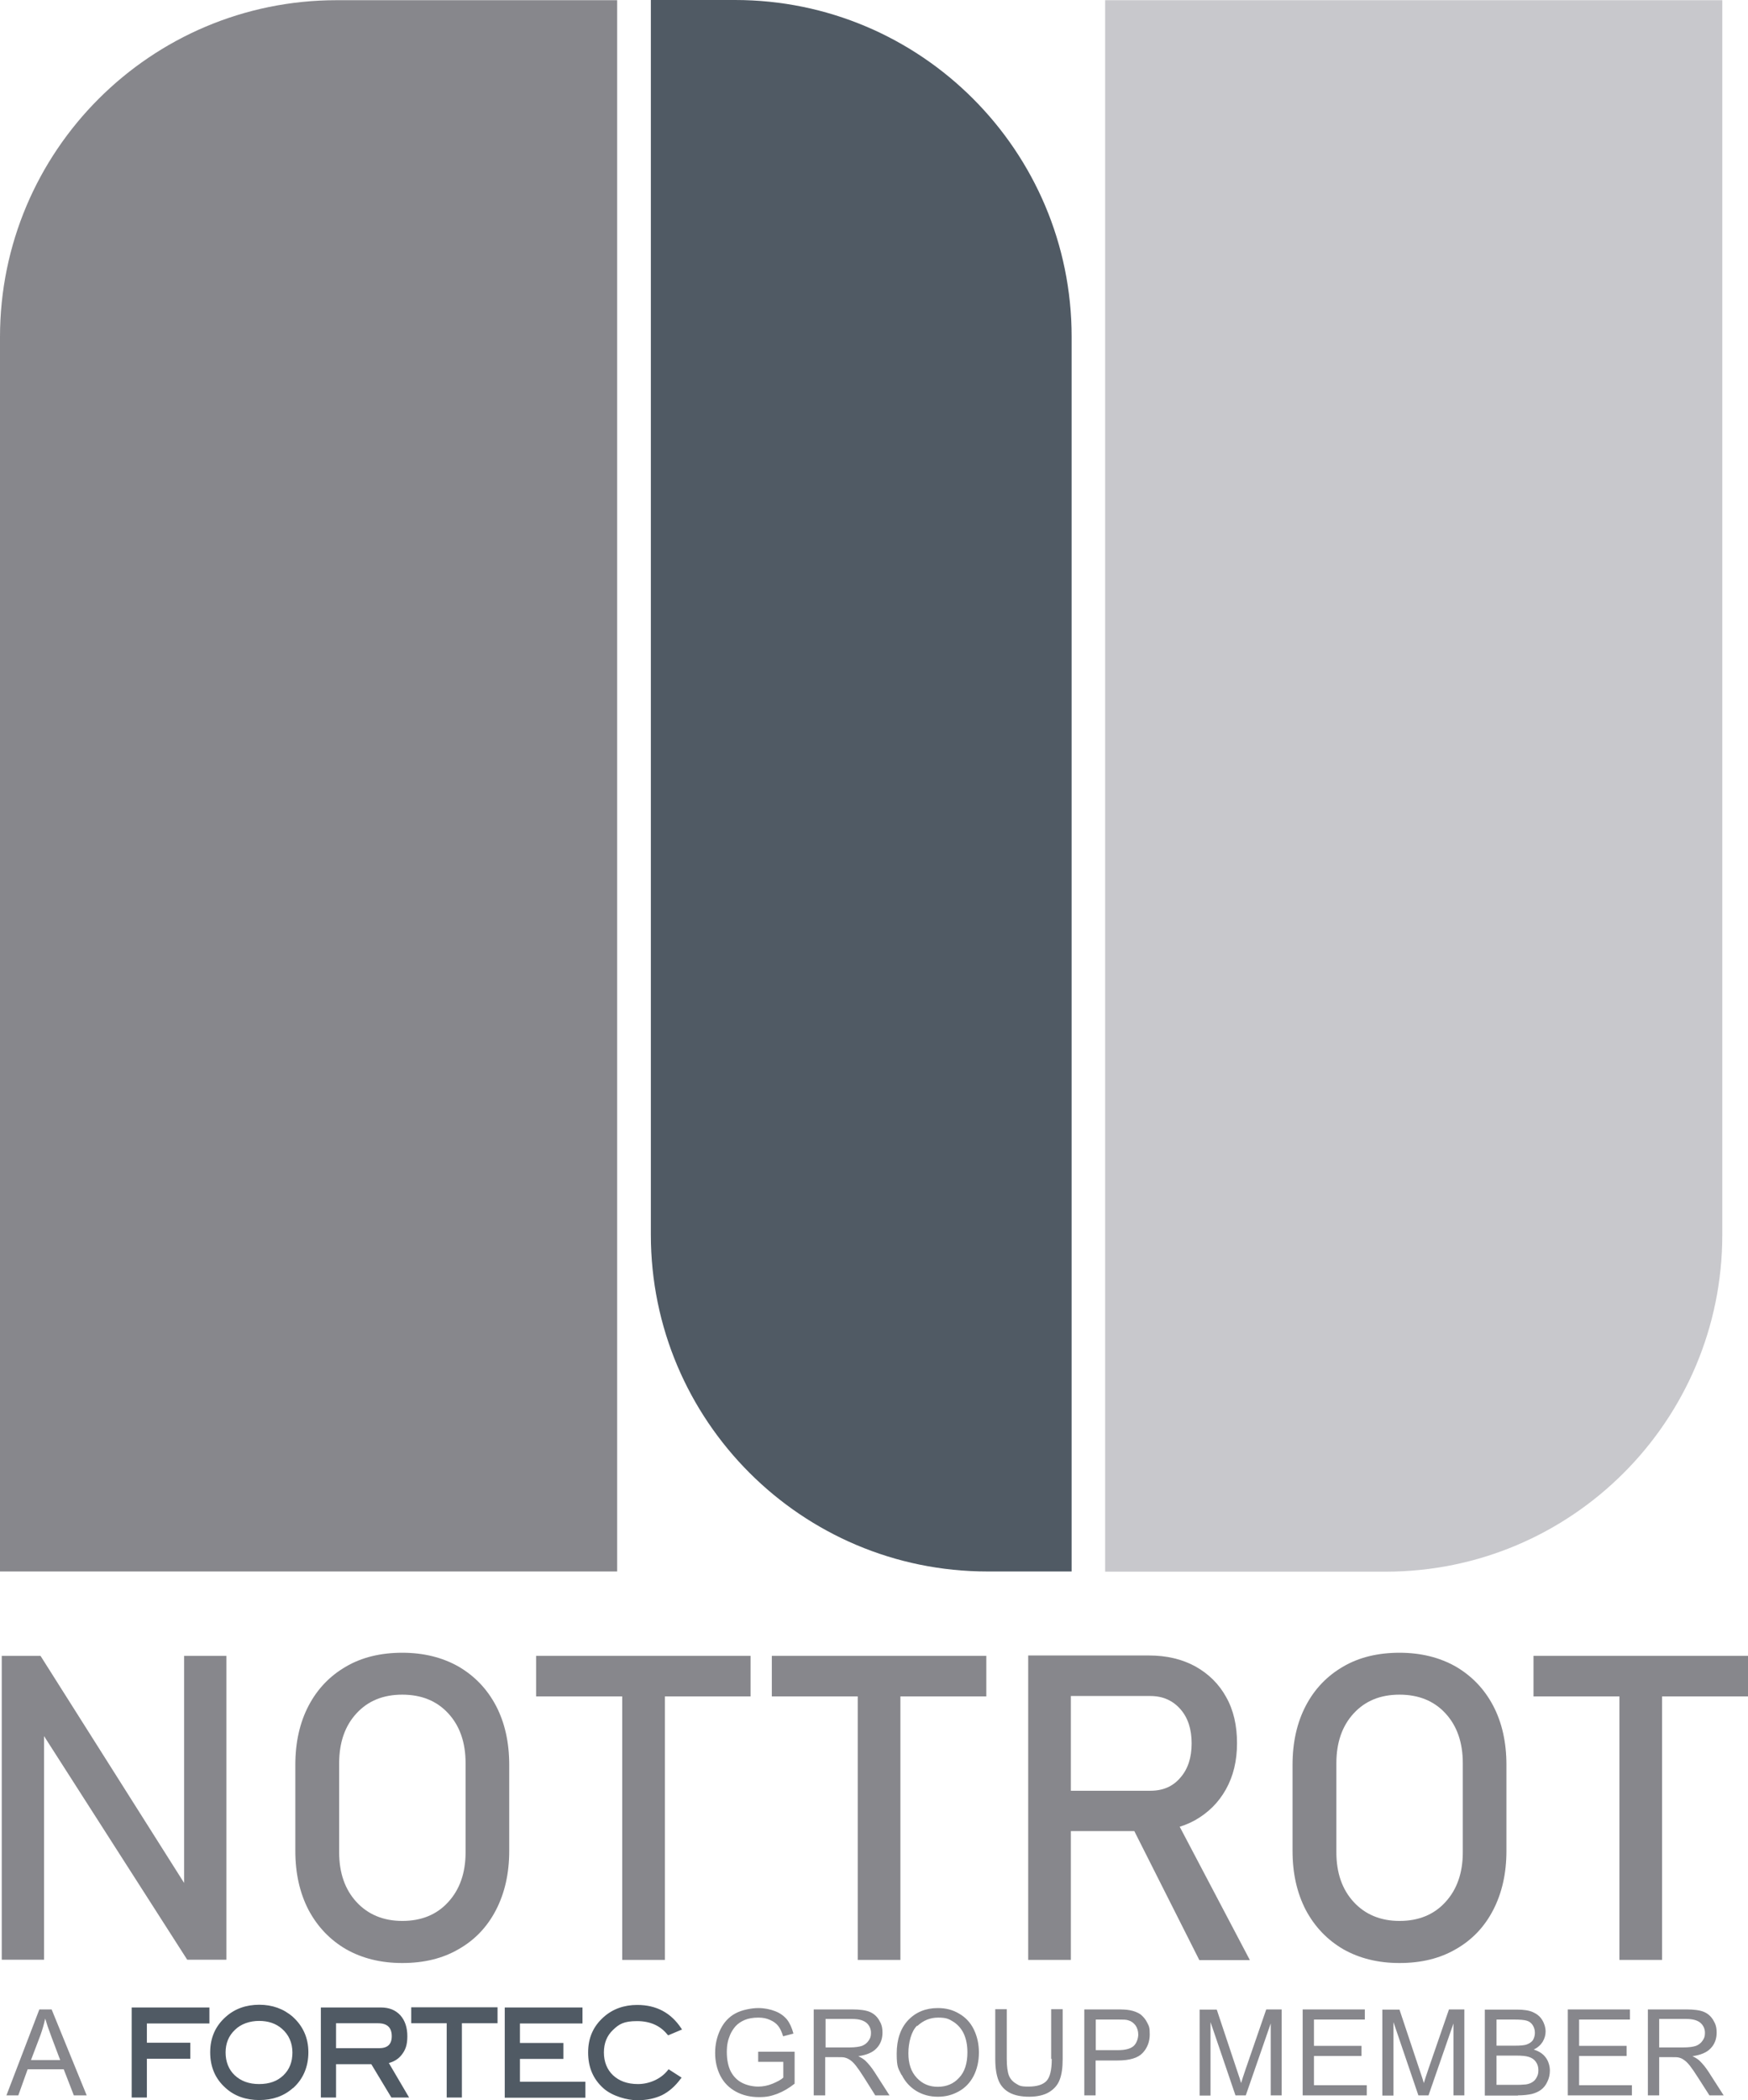 <?xml version="1.0" encoding="UTF-8"?>
<svg xmlns="http://www.w3.org/2000/svg" id="Laag_1" version="1.1" viewBox="0 0 897.3 1077.6">
  <defs>
    <style>
      .st0, .st1, .st2 {
        fill-rule: evenodd;
      }

      .st0, .st3 {
        fill: #505a64;
      }

      .st4, .st2 {
        fill: #87878c;
      }

      .st1 {
        fill: #c8c8cc;
      }
    </style>
  </defs>
  <g id="HATCH">
    <path class="st2" d="M0,172.8v633.5h316.8V.1h-144C77.4.1,0,77.5,0,172.9h0Z"></path>
  </g>
  <g id="HATCH1">
    <path class="st0" d="M550.1,806.4V172.8C550.1,77.4,472.7,0,377.3,0h-43.2v633.5c0,95.4,77.4,172.8,172.8,172.8h43.2Z"></path>
  </g>
  <g id="HATCH2">
    <path class="st1" d="M884.1,633.6V.1h-316.8v806.3h144c95.4,0,172.8-77.4,172.8-172.8Z"></path>
  </g>
  <g id="MTEXT">
    <g>
      <path class="st4" d="M.9,1005.5v-155.9h19.9l76.3,120.6-2.6,2.8v-123.4h21.7v155.9h-20.1l-76.1-118.8,2.6-2.8v121.6H.9h0Z"></path>
      <path class="st4" d="M206.5,1007.2c-11,0-20.6-2.4-28.9-7.1-8.2-4.8-14.6-11.5-19.2-20.1-4.5-8.7-6.8-18.7-6.8-30.3v-44.2c0-11.6,2.3-21.7,6.8-30.3s10.9-15.3,19.2-20.1c8.2-4.8,17.9-7.1,28.9-7.1s20.6,2.4,28.9,7.1c8.2,4.8,14.6,11.4,19.2,20.1,4.5,8.6,6.8,18.7,6.8,30.3v44.2c0,11.5-2.3,21.6-6.8,30.3-4.5,8.7-10.9,15.4-19.2,20.1-8.2,4.8-17.9,7.1-28.9,7.1ZM206.5,985.6c9.8,0,17.7-3.2,23.6-9.7,5.9-6.4,8.9-15,8.9-25.5v-45.7c0-10.7-3-19.2-8.9-25.6-5.9-6.4-13.8-9.6-23.6-9.6s-17.6,3.2-23.5,9.6c-5.9,6.4-8.9,14.9-8.9,25.6v45.7c0,10.6,3,19.1,8.9,25.5,5.9,6.4,13.8,9.7,23.5,9.7Z"></path>
      <path class="st4" d="M275.2,870.4v-20.8h110.1v20.8h-110.1ZM319.4,1005.6v-143.3h21.9v143.3h-21.9Z"></path>
    </g>
    <g>
      <path class="st4" d="M396.2,870.4v-20.8h110.1v20.8h-110.1ZM440.3,1005.6v-143.3h21.9v143.3h-21.9Z"></path>
      <path class="st4" d="M527.8,1005.6v-156.2h21.9v156.2h-21.9ZM537.4,939.6v-20.8h53.2c6.4,0,11.5-2.2,15.3-6.7,3.9-4.4,5.8-10.3,5.8-17.6s-1.9-13.2-5.8-17.6c-3.9-4.4-9-6.7-15.3-6.7h-53.2v-20.8h52.4c9.1,0,17,1.9,23.8,5.6,6.8,3.8,12.1,9,15.8,15.7,3.8,6.7,5.6,14.6,5.6,23.7s-1.9,16.9-5.7,23.7-9.1,12-15.8,15.8c-6.8,3.8-14.7,5.6-23.8,5.6h-52.4.1ZM615.6,1005.6l-35.7-70.8,21.8-4.9,39.9,75.8h-26Z"></path>
      <path class="st4" d="M718.4,1007.2c-11,0-20.6-2.4-28.9-7.1-8.2-4.8-14.6-11.5-19.2-20.1-4.5-8.7-6.8-18.7-6.8-30.3v-44.2c0-11.6,2.3-21.7,6.8-30.3s10.9-15.3,19.2-20.1c8.2-4.8,17.9-7.1,28.9-7.1s20.6,2.4,28.9,7.1c8.2,4.8,14.6,11.4,19.2,20.1,4.5,8.6,6.8,18.7,6.8,30.3v44.2c0,11.5-2.3,21.6-6.8,30.3-4.5,8.7-10.9,15.4-19.2,20.1-8.2,4.8-17.9,7.1-28.9,7.1ZM718.4,985.6c9.8,0,17.7-3.2,23.6-9.7,5.9-6.4,8.9-15,8.9-25.5v-45.7c0-10.7-3-19.2-8.9-25.6-5.9-6.4-13.8-9.6-23.6-9.6s-17.6,3.2-23.5,9.6c-5.9,6.4-8.9,14.9-8.9,25.6v45.7c0,10.6,3,19.1,8.9,25.5,5.9,6.4,13.8,9.7,23.5,9.7Z"></path>
      <path class="st4" d="M787.2,870.4v-20.8h110.1v20.8h-110.1ZM831.3,1005.6v-143.3h21.9v143.3h-21.9Z"></path>
    </g>
  </g>
  <path class="st4" d="M851.7,1035.9h14c3.3,0,5.7.7,7.2,2s2.3,3.1,2.3,5.1-.4,2.8-1.2,4-1.9,2.1-3.4,2.7c-1.5.5-3.6.8-6.3.8h-12.6v-14.6ZM851.7,1075.1v-19.6h6.8c1.5,0,2.6,0,3.3.2.9.2,1.8.6,2.6,1.2.9.6,1.9,1.5,3,2.9s2.5,3.4,4.2,6.1l5.9,9.2h7.3l-7.7-12c-1.5-2.3-3.1-4.3-4.8-5.9-.8-.7-2-1.5-3.5-2.2,4.2-.6,7.4-1.9,9.4-4.1,2-2.1,3-4.8,3-7.9s-.6-4.6-1.8-6.6-2.9-3.4-4.9-4.2c-2-.8-5-1.2-9-1.2h-19.6v44.1h5.8ZM837.7,1075.1v-5.2h-27.1v-15h24.4v-5.2h-24.4v-13.5h26.1v-5.2h-31.9v44.1h32.9ZM768.3,1054.7h10.2c2.8,0,4.9.2,6.4.7s2.7,1.3,3.5,2.5c.9,1.2,1.3,2.7,1.3,4.3s-.3,2.6-.9,3.7c-.6,1.1-1.3,1.9-2.2,2.4-.9.6-2,1-3.4,1.2-.8,0-2.1.2-4,.2h-11v-15.2.2h.1ZM768.3,1036.2h8.8c3.2,0,5.4.2,6.7.6s2.3,1.2,3,2.3c.7,1.1,1.1,2.4,1.1,3.9s-.4,2.8-1.1,3.9c-.8,1-1.9,1.7-3.4,2.2-1.1.3-3,.5-5.6.5h-9.6v-13.3h0ZM779.2,1075.1c2.8,0,5.2-.3,7.1-.7,1.9-.5,3.5-1.2,4.8-2.2s2.4-2.3,3.2-4.1c.9-1.8,1.3-3.7,1.3-5.8s-.7-4.8-2.2-6.7c-1.4-1.9-3.5-3.2-6.1-4,2.1-1,3.6-2.4,4.6-4,1-1.7,1.5-3.4,1.5-5.3s-.6-4-1.7-5.8c-1.1-1.9-2.8-3.2-4.8-4.1s-4.7-1.3-8.1-1.3h-16.6v44.1h17ZM715.3,1075.1v-37.6l12.8,37.6h5.2l12.8-36.9v36.9h5.6v-44.1h-7.9l-10.6,30.7c-1.1,3.1-1.8,5.5-2.3,7.1-.4-1.4-1.1-3.6-2.1-6.5l-10.4-31.2h-8.8v44.1h5.7ZM701.6,1075.1v-5.2h-27.1v-15h24.4v-5.2h-24.4v-13.5h26.1v-5.2h-31.9v44.1h32.9ZM621.4,1075.1v-37.6l12.8,37.6h5.3l12.8-36.9v36.9h5.6v-44.1h-7.9l-10.6,30.7c-1.1,3.1-1.8,5.5-2.3,7.1-.4-1.4-1.1-3.6-2.1-6.5l-10.4-31.2h-8.8v44.1h5.6ZM562.4,1036.2h11.3c2.7,0,4.5,0,5.5.4,1.5.4,2.7,1.3,3.7,2.6.9,1.3,1.4,2.9,1.4,4.7s-.8,4.5-2.4,5.9c-1.6,1.4-4.3,2.1-8,2.1h-11.4v-15.8h0ZM562.4,1075.1v-17.9h11.3c6.2,0,10.5-1.3,12.9-3.9s3.6-5.8,3.6-9.5-.4-4.2-1.3-6c-.9-1.8-2.1-3.2-3.5-4.3-1.5-1-3.3-1.7-5.5-2.1-1.5-.3-3.8-.4-6.7-.4h-16.6v44.1h5.8ZM539.9,1056.5c0,5.5-.9,9.3-2.7,11.2-1.8,1.9-4.9,2.9-9.2,2.9s-4.7-.5-6.4-1.5-3-2.4-3.7-4.2c-.7-1.8-1.1-4.7-1.1-8.5v-25.5h-5.9v25.5c0,4.7.6,8.4,1.7,11.1,1.1,2.7,3,4.8,5.6,6.2,2.6,1.4,6,2.1,10.1,2.1s7.7-.8,10.3-2.4,4.4-3.7,5.4-6.4c1-2.6,1.5-6.1,1.5-10.6v-25.5h-5.9v25.5h.3ZM470.9,1039.5c3-2.8,6.5-4.3,10.7-4.3s5.5.7,7.9,2.2c2.3,1.5,4.1,3.6,5.3,6.2,1.2,2.7,1.8,5.8,1.8,9.4,0,5.7-1.4,10.1-4.3,13.1-2.8,3.1-6.5,4.6-10.9,4.6s-7.9-1.5-10.8-4.6c-2.9-3.1-4.3-7.2-4.3-12.6s1.5-11.4,4.5-14.2M462.9,1064.6c1.7,3.5,4.2,6.2,7.4,8.2,3.3,2,7,3,11.1,3s7.4-.9,10.7-2.7c3.3-1.8,5.9-4.5,7.7-8s2.7-7.6,2.7-12-.9-8.3-2.6-11.8c-1.7-3.5-4.2-6.2-7.5-8.1-3.3-2-6.9-2.9-11-2.9-6.2,0-11.3,2.1-15.2,6.2s-5.9,9.9-5.9,17.2.9,7.6,2.5,11M423.6,1035.9h14c3.3,0,5.6.7,7.2,2,1.5,1.3,2.3,3.1,2.3,5.1s-.4,2.8-1.2,4-1.9,2.1-3.4,2.7c-1.5.5-3.6.8-6.2.8h-12.5v-14.6h-.2,0ZM423.6,1075.1v-19.6h6.7c1.5,0,2.6,0,3.3.2.9.2,1.8.6,2.7,1.2s1.9,1.5,3,2.9,2.5,3.4,4.2,6.1l5.8,9.2h7.3l-7.7-12c-1.5-2.3-3.1-4.3-4.8-5.9-.8-.7-2-1.5-3.5-2.2,4.2-.6,7.4-1.9,9.4-4.1,2-2.1,3-4.8,3-7.9s-.6-4.6-1.8-6.6-2.9-3.4-4.9-4.2c-2-.8-5-1.2-9-1.2h-19.6v44.1h5.9ZM402.1,1057.8v8.2c-1.2,1.1-3.1,2.1-5.5,3.1s-4.9,1.5-7.4,1.5-5.7-.6-8.2-1.9c-2.6-1.3-4.5-3.3-5.9-5.9-1.3-2.6-2-6-2-9.9s.6-6.2,1.7-8.9c.7-1.6,1.6-3,2.8-4.4,1.2-1.3,2.8-2.4,4.7-3.2,1.9-.8,4.3-1.2,6.9-1.2s4.3.4,6.1,1.2c1.8.8,3.2,1.8,4.2,3.1,1,1.3,1.8,3,2.5,5.3l5.3-1.4c-.8-3-1.9-5.4-3.3-7.2-1.5-1.8-3.5-3.3-6.1-4.3s-5.5-1.6-8.7-1.6-8.3.9-11.6,2.7c-3.4,1.8-6,4.6-7.8,8.3-1.8,3.7-2.7,7.7-2.7,12s.9,8.3,2.7,11.8c1.8,3.5,4.5,6.2,8,8.1s7.5,2.8,11.8,2.8,6.3-.6,9.4-1.7c3.1-1.2,6-2.9,8.9-5.2v-16.4h-18.7v5.2h13,0ZM20.8,1044.1c1-2.8,1.8-5.6,2.4-8.4.7,2.4,1.7,5.4,3.1,9.1l4.6,12.2h-15l4.9-12.9h0ZM9.4,1075.1l4.8-13.4h18.5l5.2,13.4h6.6l-18-44.1h-6.3l-16.9,44.1h6.2,0Z"></path>
  <path class="st3" d="M75.4,1038.1v10h22.3v8.2h-22.3v19.9h-7.8v-46.2h39.9v8.2h-32.1,0ZM350.1,1041.3l-7.1,3-.4-.4c-3.7-4.6-8.9-6.9-15.6-6.9s-9.2,1.5-12.3,4.5c-3.2,3-4.7,6.9-4.7,11.6s1.6,8.8,4.7,11.7c3.1,2.9,7.3,4.5,12.8,4.5s11.6-2.4,15.3-7.1l.4-.5,6.7,4.3-.5.6c-2.8,3.8-6,6.6-9.6,8.4-3.6,1.7-7.8,2.6-12.7,2.6s-12.7-2-17.3-6.1c-5.3-4.7-7.9-10.8-7.9-18.4s2.7-13.5,8-18.2c4.6-4.1,10.4-6.2,17.2-6.2,9.8,0,17.3,4,22.6,12l.5.8v-.2h-.1ZM259.1,1076.2v-46.2h39.9v8.2h-32.1v10h22.3v8.2h-22.3v11.7h33.6v8.2h-41.4ZM237.1,1038.1v38.1h-7.8v-38.1h-18.2v-8.2h44.3v8.2h-18.3ZM200.9,1076.2l-10.3-17.1h-18.1v17.1h-7.8v-46.2h30.8c4.2,0,7.5,1.3,10,4,2.4,2.7,3.6,6.3,3.6,10.8s-1,7.1-3,9.6c-1.6,2-3.8,3.4-6.5,4.1l10.4,17.7h-9.1ZM201.1,1044.8c0-4.5-2.3-6.7-7.1-6.7h-21.5v12.8h22c4.5,0,6.6-2,6.6-6.2M144.7,1040.9c-3.1-2.7-7-4-11.7-4s-9.3,1.5-12.4,4.6c-3.2,3-4.8,6.9-4.8,11.6s1.6,8.8,4.7,11.7c3.1,2.9,7.2,4.5,12.5,4.5s9.4-1.5,12.5-4.5,4.6-6.8,4.6-11.7-1.8-9.1-5.4-12.2M150.3,1071.4c-4.6,4.1-10.4,6.1-17.2,6.1s-12.7-2-17.3-6.2c-5.3-4.7-7.9-10.8-7.9-18.3s2.7-13.5,8-18.2c4.7-4.2,10.5-6.2,17.2-6.2s12.5,2.1,17.2,6.2c5.3,4.8,8,10.9,8,18.2s-2.6,13.7-7.9,18.4"></path>
</svg>
